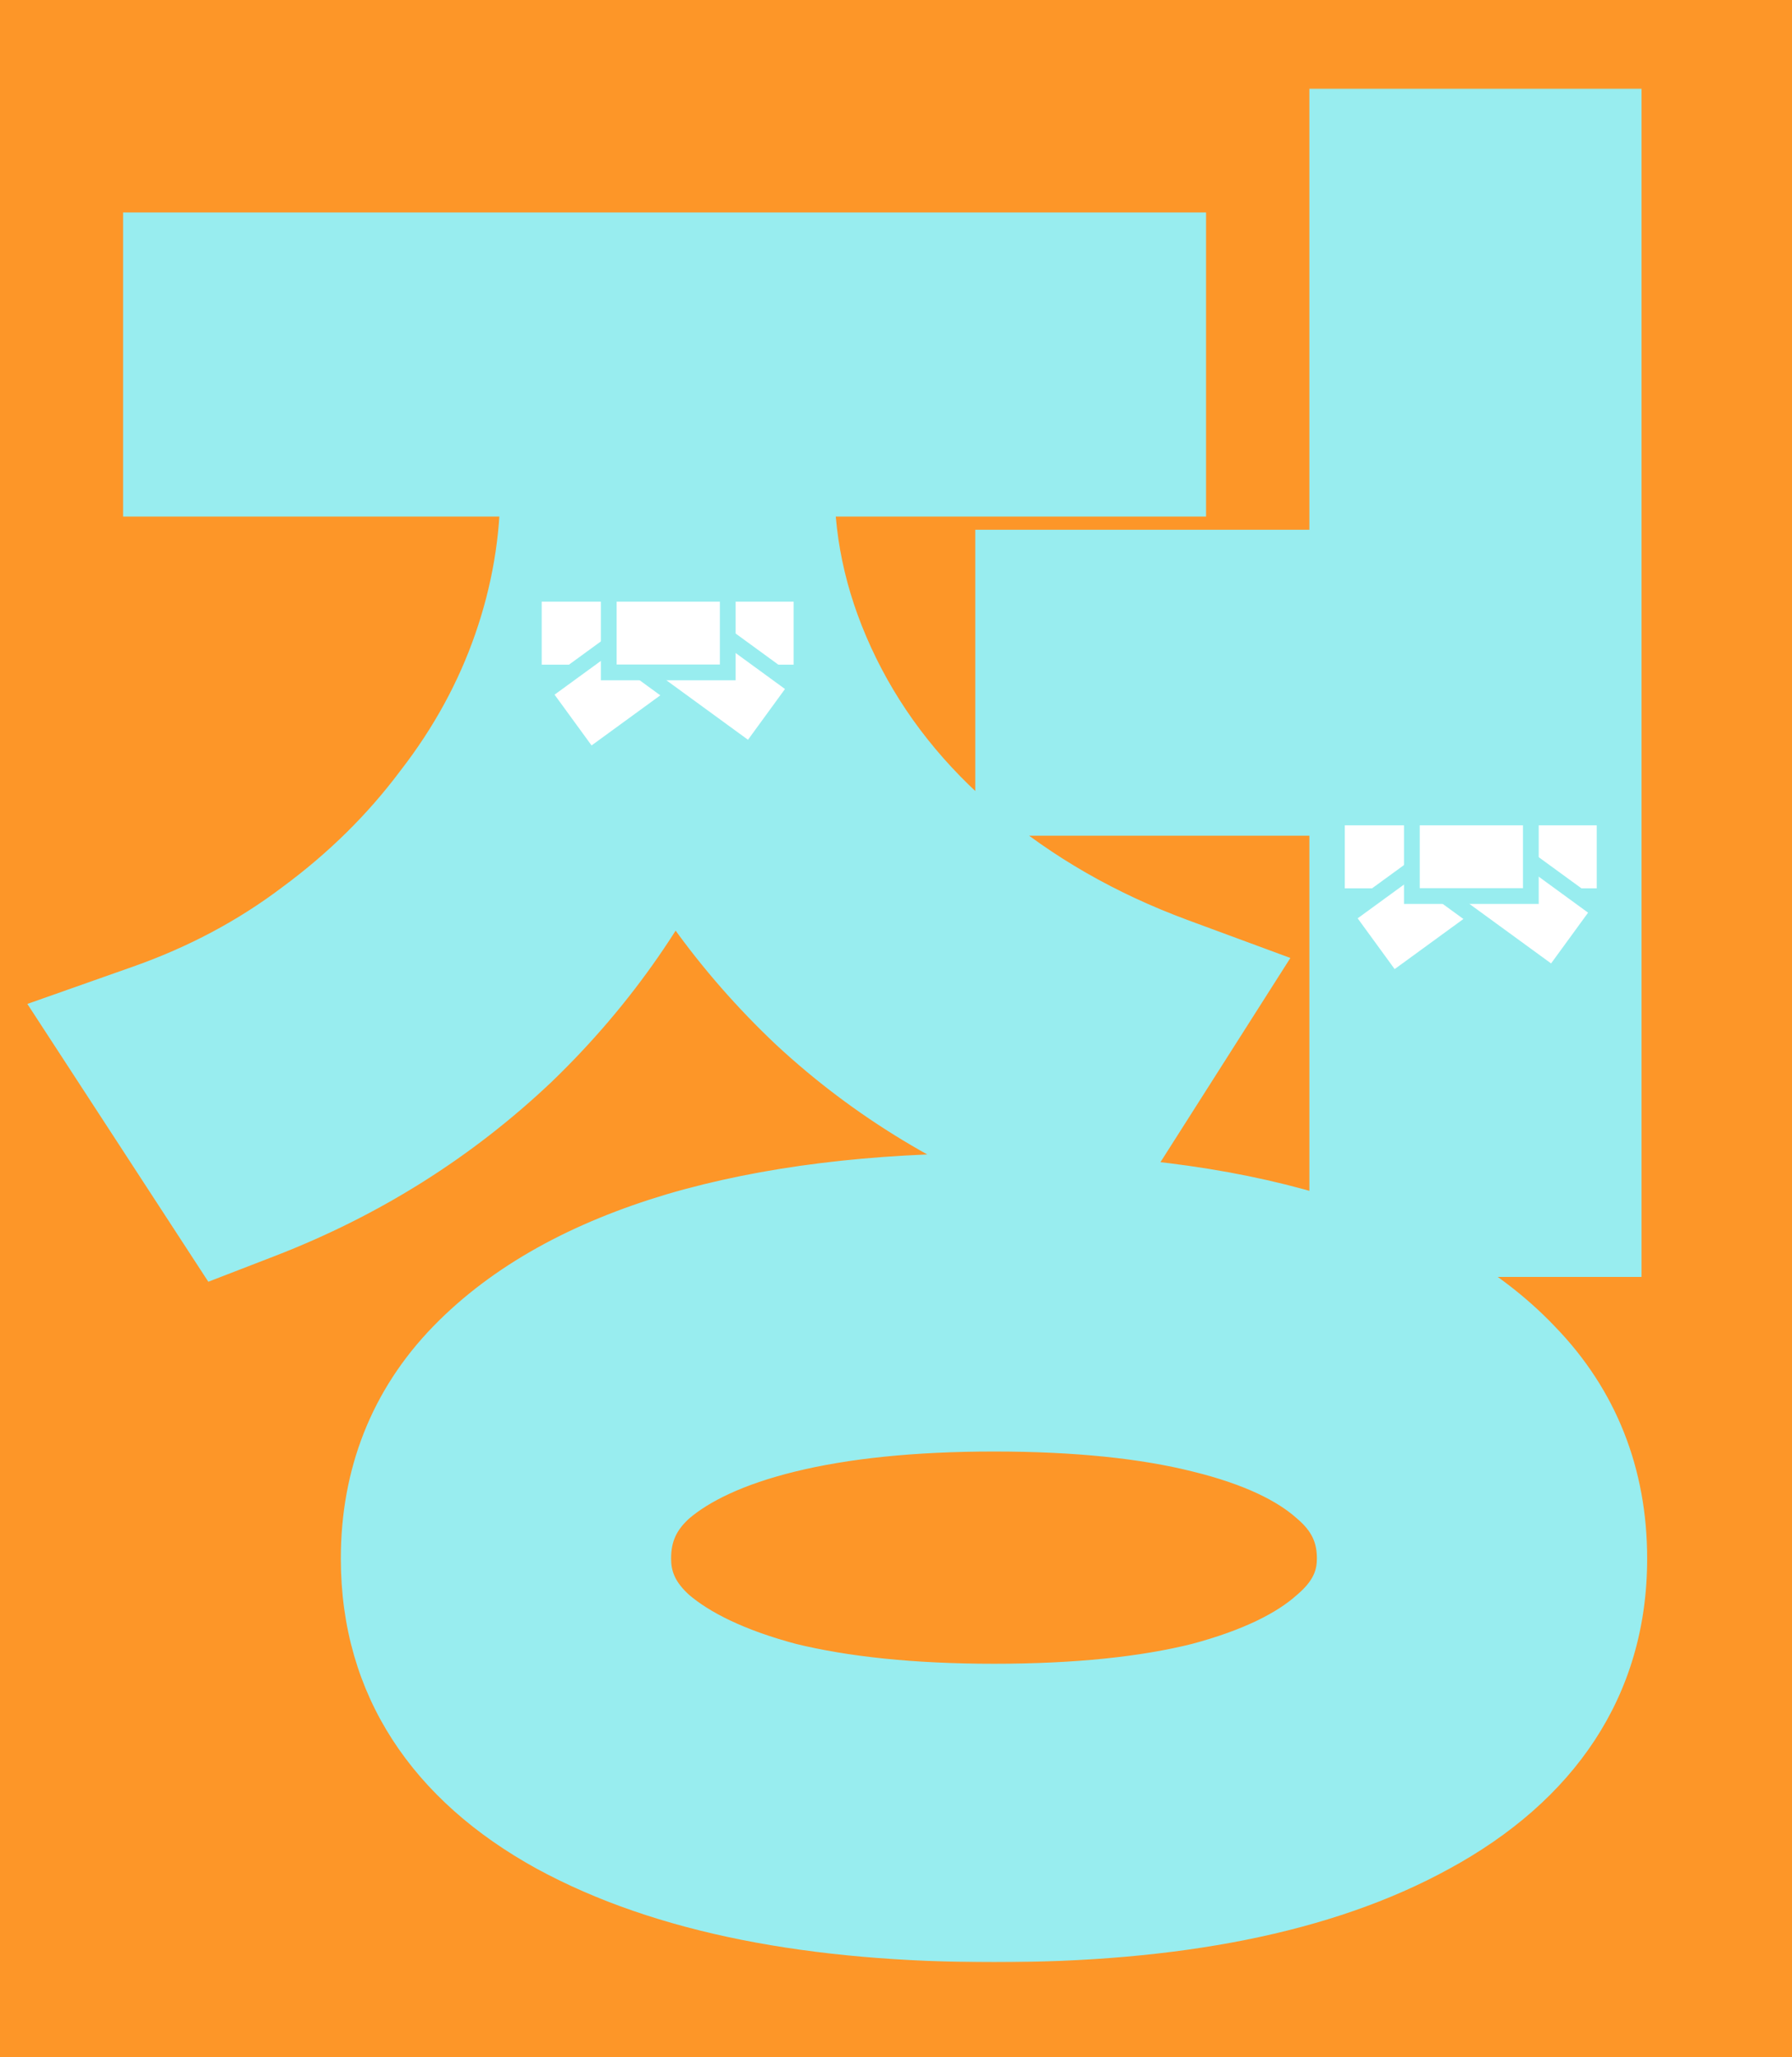 <?xml version="1.0" encoding="UTF-8"?> <svg xmlns="http://www.w3.org/2000/svg" width="569" height="653" viewBox="0 0 569 653" fill="none"><rect x="0" y="0" width="569" height="653" fill="#333333" stroke="none"/><g clip-path="url(#clip0_288_10567)"><rect width="569" height="653" fill="#FD9628"></rect><mask id="path-1-outside-1_288_10567" maskUnits="userSpaceOnUse" x="8" y="28" width="516" height="595" fill="black"><rect fill="white" x="8" y="28" width="516" height="595"></rect><path d="M337.668 196.168H458.656V237.292H337.668V196.168ZM443.756 56.108H493.224V377.352H443.756V56.108ZM315.616 394.04C352.965 394.04 384.951 398.013 411.572 405.96C438.591 413.907 459.252 425.429 473.556 440.528C487.86 455.229 495.012 473.308 495.012 494.764C495.012 526.551 478.92 551.185 446.736 568.668C414.949 586.151 371.243 594.892 315.616 594.892C259.989 594.892 216.084 586.151 183.9 568.668C152.113 551.185 136.22 526.551 136.22 494.764C136.22 473.308 143.372 455.229 157.676 440.528C172.377 425.429 193.039 413.907 219.66 405.96C246.679 398.013 278.664 394.04 315.616 394.04ZM315.616 432.78C288.597 432.78 265.353 435.164 245.884 439.932C226.415 444.7 211.316 451.653 200.588 460.792C190.257 469.931 185.092 481.255 185.092 494.764C185.092 507.479 190.257 518.405 200.588 527.544C211.316 536.683 226.415 543.835 245.884 549C265.353 553.768 288.597 556.152 315.616 556.152C343.032 556.152 366.276 553.768 385.348 549C404.817 543.835 419.717 536.683 430.048 527.544C440.776 518.405 446.14 507.479 446.14 494.764C446.14 481.255 440.776 469.931 430.048 460.792C419.717 451.653 404.817 444.7 385.348 439.932C366.276 435.164 343.032 432.78 315.616 432.78ZM186.88 110.94H227.408V154.448C227.408 187.427 221.051 218.419 208.336 247.424C196.019 276.032 178.536 301.263 155.888 323.116C133.24 344.572 107.016 361.061 77.216 372.584L51.588 333.248C71.852 326.096 90.129 316.361 106.42 304.044C123.108 291.727 137.412 277.621 149.332 261.728C161.649 245.835 170.987 228.749 177.344 210.472C183.701 192.195 186.88 173.52 186.88 154.448V110.94ZM196.416 110.94H236.944V153.852C236.944 176.897 242.308 199.347 253.036 221.2C263.764 243.053 279.061 262.324 298.928 279.012C318.795 295.7 341.641 308.812 367.468 318.348L342.436 357.684C313.033 346.956 287.405 331.46 265.552 311.196C243.699 290.535 226.613 266.695 214.296 239.676C202.376 212.657 196.416 184.049 196.416 153.852V110.94ZM67.084 95.444H354.952V135.972H67.084V95.444Z"></path></mask><path d="M337.668 196.168H458.656V237.292H337.668V196.168ZM443.756 56.108H493.224V377.352H443.756V56.108ZM315.616 394.04C352.965 394.04 384.951 398.013 411.572 405.96C438.591 413.907 459.252 425.429 473.556 440.528C487.86 455.229 495.012 473.308 495.012 494.764C495.012 526.551 478.92 551.185 446.736 568.668C414.949 586.151 371.243 594.892 315.616 594.892C259.989 594.892 216.084 586.151 183.9 568.668C152.113 551.185 136.22 526.551 136.22 494.764C136.22 473.308 143.372 455.229 157.676 440.528C172.377 425.429 193.039 413.907 219.66 405.96C246.679 398.013 278.664 394.04 315.616 394.04ZM315.616 432.78C288.597 432.78 265.353 435.164 245.884 439.932C226.415 444.7 211.316 451.653 200.588 460.792C190.257 469.931 185.092 481.255 185.092 494.764C185.092 507.479 190.257 518.405 200.588 527.544C211.316 536.683 226.415 543.835 245.884 549C265.353 553.768 288.597 556.152 315.616 556.152C343.032 556.152 366.276 553.768 385.348 549C404.817 543.835 419.717 536.683 430.048 527.544C440.776 518.405 446.14 507.479 446.14 494.764C446.14 481.255 440.776 469.931 430.048 460.792C419.717 451.653 404.817 444.7 385.348 439.932C366.276 435.164 343.032 432.78 315.616 432.78ZM186.88 110.94H227.408V154.448C227.408 187.427 221.051 218.419 208.336 247.424C196.019 276.032 178.536 301.263 155.888 323.116C133.24 344.572 107.016 361.061 77.216 372.584L51.588 333.248C71.852 326.096 90.129 316.361 106.42 304.044C123.108 291.727 137.412 277.621 149.332 261.728C161.649 245.835 170.987 228.749 177.344 210.472C183.701 192.195 186.88 173.52 186.88 154.448V110.94ZM196.416 110.94H236.944V153.852C236.944 176.897 242.308 199.347 253.036 221.2C263.764 243.053 279.061 262.324 298.928 279.012C318.795 295.7 341.641 308.812 367.468 318.348L342.436 357.684C313.033 346.956 287.405 331.46 265.552 311.196C243.699 290.535 226.613 266.695 214.296 239.676C202.376 212.657 196.416 184.049 196.416 153.852V110.94ZM67.084 95.444H354.952V135.972H67.084V95.444Z" fill="white"></path><path d="M337.668 196.168V168.168H309.668V196.168H337.668ZM458.656 196.168H486.656V168.168H458.656V196.168ZM458.656 237.292V265.292H486.656V237.292H458.656ZM337.668 237.292H309.668V265.292H337.668V237.292ZM443.756 56.108V28.108H415.756V56.108H443.756ZM493.224 56.108H521.224V28.108H493.224V56.108ZM493.224 377.352V405.352H521.224V377.352H493.224ZM443.756 377.352H415.756V405.352H443.756V377.352ZM411.572 405.96L403.563 432.79L403.617 432.806L403.671 432.822L411.572 405.96ZM473.556 440.528L453.229 459.785L453.358 459.92L453.488 460.054L473.556 440.528ZM446.736 568.668L433.371 544.064L433.306 544.099L433.242 544.134L446.736 568.668ZM183.9 568.668L170.406 593.202L170.47 593.237L170.535 593.272L183.9 568.668ZM157.676 440.528L137.615 420.995L137.608 421.002L157.676 440.528ZM219.66 405.96L211.759 379.098L211.705 379.114L211.651 379.13L219.66 405.96ZM245.884 439.932L239.224 412.736L239.224 412.736L245.884 439.932ZM200.588 460.792L182.431 439.477L182.232 439.647L182.036 439.82L200.588 460.792ZM200.588 527.544L182.036 548.516L182.232 548.689L182.431 548.859L200.588 527.544ZM245.884 549L238.704 576.064L238.963 576.133L239.224 576.196L245.884 549ZM385.348 549L392.139 576.164L392.334 576.115L392.528 576.064L385.348 549ZM430.048 527.544L411.891 506.229L411.692 506.399L411.496 506.572L430.048 527.544ZM430.048 460.792L411.496 481.764L411.692 481.937L411.891 482.107L430.048 460.792ZM385.348 439.932L378.557 467.096L378.622 467.112L378.688 467.128L385.348 439.932ZM186.88 110.94V82.94H158.88V110.94H186.88ZM227.408 110.94H255.408V82.94H227.408V110.94ZM208.336 247.424L182.692 236.183L182.655 236.267L182.618 236.351L208.336 247.424ZM155.888 323.116L175.145 343.443L175.238 343.354L175.33 343.265L155.888 323.116ZM77.216 372.584L53.756 387.869L66.145 406.885L87.314 398.7L77.216 372.584ZM51.588 333.248L42.269 306.844L8.689 318.696L28.128 348.533L51.588 333.248ZM106.42 304.044L89.792 281.516L89.662 281.612L89.533 281.71L106.42 304.044ZM149.332 261.728L127.2 244.576L127.065 244.751L126.932 244.928L149.332 261.728ZM177.344 210.472L150.898 201.273L150.898 201.273L177.344 210.472ZM196.416 110.94V82.94H168.416V110.94H196.416ZM236.944 110.94H264.944V82.94H236.944V110.94ZM253.036 221.2L278.171 208.861L278.171 208.861L253.036 221.2ZM298.928 279.012L280.919 300.452L280.919 300.452L298.928 279.012ZM367.468 318.348L391.091 333.38L409.722 304.102L377.166 292.081L367.468 318.348ZM342.436 357.684L332.839 383.988L353.978 391.701L366.059 372.717L342.436 357.684ZM265.552 311.196L246.316 331.542L246.414 331.635L246.514 331.727L265.552 311.196ZM214.296 239.676L188.678 250.978L188.747 251.135L188.819 251.291L214.296 239.676ZM67.084 95.444V67.444H39.084V95.444H67.084ZM354.952 95.444H382.952V67.444H354.952V95.444ZM354.952 135.972V163.972H382.952V135.972H354.952ZM67.084 135.972H39.084V163.972H67.084V135.972ZM337.668 196.168V224.168H458.656V196.168V168.168H337.668V196.168ZM458.656 196.168H430.656V237.292H458.656H486.656V196.168H458.656ZM458.656 237.292V209.292H337.668V237.292V265.292H458.656V237.292ZM337.668 237.292H365.668V196.168H337.668H309.668V237.292H337.668ZM443.756 56.108V84.108H493.224V56.108V28.108H443.756V56.108ZM493.224 56.108H465.224V377.352H493.224H521.224V56.108H493.224ZM493.224 377.352V349.352H443.756V377.352V405.352H493.224V377.352ZM443.756 377.352H471.756V56.108H443.756H415.756V377.352H443.756ZM315.616 394.04V422.04C351.122 422.04 380.259 425.834 403.563 432.79L411.572 405.96L419.581 379.13C389.642 370.193 354.809 366.04 315.616 366.04V394.04ZM411.572 405.96L403.671 432.822C427.564 439.85 443.32 449.325 453.229 459.785L473.556 440.528L493.883 421.271C475.184 401.534 449.617 387.964 419.473 379.098L411.572 405.96ZM473.556 440.528L453.488 460.054C462.452 469.267 467.012 480.229 467.012 494.764H495.012H523.012C523.012 466.387 513.268 441.192 493.624 421.002L473.556 440.528ZM495.012 494.764H467.012C467.012 514.525 458.197 530.578 433.371 544.064L446.736 568.668L460.101 593.272C499.643 571.793 523.012 538.576 523.012 494.764H495.012ZM446.736 568.668L433.242 544.134C407.222 558.445 368.825 566.892 315.616 566.892V594.892V622.892C373.66 622.892 422.677 613.856 460.23 593.202L446.736 568.668ZM315.616 594.892V566.892C262.438 566.892 223.76 558.456 197.265 544.064L183.9 568.668L170.535 593.272C208.408 613.845 257.541 622.892 315.616 622.892V594.892ZM183.9 568.668L197.394 544.134C173.024 530.731 164.22 514.704 164.22 494.764H136.22H108.22C108.22 538.397 131.202 571.64 170.406 593.202L183.9 568.668ZM136.22 494.764H164.22C164.22 480.229 168.78 469.267 177.744 460.054L157.676 440.528L137.608 421.002C117.964 441.192 108.22 466.387 108.22 494.764H136.22ZM157.676 440.528L177.737 460.061C188.215 449.301 204.212 439.792 227.669 432.79L219.66 405.96L211.651 379.13C181.865 388.021 156.54 401.558 137.615 420.995L157.676 440.528ZM219.66 405.96L227.561 432.822C251.358 425.823 280.556 422.04 315.616 422.04V394.04V366.04C276.772 366.04 242 370.204 211.759 379.098L219.66 405.96ZM315.616 432.78V404.78C287.075 404.78 261.478 407.286 239.224 412.736L245.884 439.932L252.544 467.128C269.229 463.042 290.12 460.78 315.616 460.78V432.78ZM245.884 439.932L239.224 412.736C217.189 418.132 197.581 426.571 182.431 439.477L200.588 460.792L218.745 482.107C225.051 476.735 235.641 471.268 252.544 467.128L245.884 439.932ZM200.588 460.792L182.036 439.82C165.842 454.146 157.092 473.043 157.092 494.764H185.092H213.092C213.092 489.466 214.673 485.715 219.14 481.764L200.588 460.792ZM185.092 494.764H157.092C157.092 516.235 166.271 534.57 182.036 548.516L200.588 527.544L219.14 506.572C214.244 502.241 213.092 498.723 213.092 494.764H185.092ZM200.588 527.544L182.431 548.859C197.407 561.616 216.806 570.254 238.704 576.064L245.884 549L253.064 521.936C236.024 517.415 225.225 511.749 218.745 506.229L200.588 527.544ZM245.884 549L239.224 576.196C261.478 581.646 287.075 584.152 315.616 584.152V556.152V528.152C290.12 528.152 269.229 525.89 252.544 521.804L245.884 549ZM315.616 556.152V584.152C344.496 584.152 370.167 581.657 392.139 576.164L385.348 549L378.557 521.836C362.385 525.879 341.568 528.152 315.616 528.152V556.152ZM385.348 549L392.528 576.064C414.416 570.257 433.852 561.562 448.6 548.516L430.048 527.544L411.496 506.572C405.583 511.803 395.219 517.413 378.168 521.936L385.348 549ZM430.048 527.544L448.205 548.859C464.416 535.049 474.14 516.633 474.14 494.764H446.14H418.14C418.14 498.324 417.136 501.761 411.891 506.229L430.048 527.544ZM446.14 494.764H474.14C474.14 472.654 464.869 453.673 448.205 439.477L430.048 460.792L411.891 482.107C416.683 486.189 418.14 489.856 418.14 494.764H446.14ZM430.048 460.792L448.6 439.82C433.678 426.619 414.029 418.128 392.008 412.736L385.348 439.932L378.688 467.128C395.606 471.272 405.757 476.687 411.496 481.764L430.048 460.792ZM385.348 439.932L392.139 412.768C370.167 407.275 344.496 404.78 315.616 404.78V432.78V460.78C341.568 460.78 362.385 463.053 378.557 467.096L385.348 439.932ZM186.88 110.94V138.94H227.408V110.94V82.94H186.88V110.94ZM227.408 110.94H199.408V154.448H227.408H255.408V110.94H227.408ZM227.408 154.448H199.408C199.408 183.72 193.788 210.868 182.692 236.183L208.336 247.424L233.98 258.665C248.313 225.969 255.408 191.133 255.408 154.448H227.408ZM208.336 247.424L182.618 236.351C171.786 261.511 156.449 283.665 136.446 302.967L155.888 323.116L175.33 343.265C200.623 318.86 220.252 290.553 234.054 258.497L208.336 247.424ZM155.888 323.116L136.631 302.789C116.695 321.677 93.601 336.228 67.118 346.468L77.216 372.584L87.314 398.7C120.431 385.895 149.785 367.467 175.145 343.443L155.888 323.116ZM77.216 372.584L100.676 357.299L75.048 317.963L51.588 333.248L28.128 348.533L53.756 387.869L77.216 372.584ZM51.588 333.248L60.907 359.652C83.746 351.591 104.601 340.522 123.307 326.378L106.42 304.044L89.533 281.71C75.658 292.2 59.959 300.601 42.269 306.844L51.588 333.248ZM106.42 304.044L123.048 326.572C141.831 312.708 158.106 296.696 171.732 278.528L149.332 261.728L126.932 244.928C116.718 258.547 104.385 270.745 89.792 281.516L106.42 304.044ZM149.332 261.728L171.464 278.88C185.567 260.682 196.397 240.926 203.79 219.671L177.344 210.472L150.898 201.273C145.577 216.572 137.731 230.988 127.2 244.576L149.332 261.728ZM177.344 210.472L203.79 219.671C211.161 198.48 214.88 176.698 214.88 154.448H186.88H158.88C158.88 170.342 156.242 185.91 150.898 201.273L177.344 210.472ZM186.88 154.448H214.88V110.94H186.88H158.88V154.448H186.88ZM196.416 110.94V138.94H236.944V110.94V82.94H196.416V110.94ZM236.944 110.94H208.944V153.852H236.944H264.944V110.94H236.944ZM236.944 153.852H208.944C208.944 181.416 215.397 208.067 227.901 233.539L253.036 221.2L278.171 208.861C269.219 190.626 264.944 172.379 264.944 153.852H236.944ZM253.036 221.2L227.901 233.539C240.457 259.115 258.269 281.426 280.919 300.452L298.928 279.012L316.937 257.572C299.854 243.222 287.071 226.992 278.171 208.861L253.036 221.2ZM298.928 279.012L280.919 300.452C303.404 319.34 329.101 334.03 357.77 344.615L367.468 318.348L377.166 292.081C354.181 283.594 334.185 272.06 316.937 257.572L298.928 279.012ZM367.468 318.348L343.845 303.315L318.813 342.651L342.436 357.684L366.059 372.717L391.091 333.38L367.468 318.348ZM342.436 357.684L352.033 331.38C325.952 321.864 303.576 308.269 284.59 290.664L265.552 311.196L246.514 331.727C271.235 354.651 300.115 372.048 332.839 383.988L342.436 357.684ZM265.552 311.196L284.788 290.85C265.524 272.637 250.573 251.751 239.773 228.061L214.296 239.676L188.819 251.291C202.653 281.638 221.873 308.433 246.316 331.542L265.552 311.196ZM214.296 239.676L239.914 228.374C229.601 204.998 224.416 180.248 224.416 153.852H196.416H168.416C168.416 187.851 175.151 220.317 188.678 250.978L214.296 239.676ZM196.416 153.852H224.416V110.94H196.416H168.416V153.852H196.416ZM67.084 95.444V123.444H354.952V95.444V67.444H67.084V95.444ZM354.952 95.444H326.952V135.972H354.952H382.952V95.444H354.952ZM354.952 135.972V107.972H67.084V135.972V163.972H354.952V135.972ZM67.084 135.972H95.084V95.444H67.084H39.084V135.972H67.084Z" fill="#98EDEF" mask="url(#path-1-outside-1_288_10567)"></path><rect x="171" y="114" width="13" height="32" transform="rotate(-90 171 114)" fill="#98EDEF"></rect><rect x="221" y="114" width="13" height="32" transform="rotate(-90 221 114)" fill="#98EDEF"></rect><rect x="197" y="138" width="13" height="32" transform="rotate(-90 197 138)" fill="#98EDEF"></rect><rect x="169.5" y="188.5" width="85" height="25" fill="white" stroke="#98EDEF" stroke-width="5"></rect><rect x="172.594" y="219.97" width="50.943" height="24.946" transform="rotate(-36.081 172.594 219.97)" fill="white" stroke="#98EDEF" stroke-width="5"></rect><rect x="-3.493" y="0.548" width="47.087" height="24.946" transform="matrix(-0.808 -0.589 -0.589 0.808 250.244 215.673)" fill="white" stroke="#98EDEF" stroke-width="5"></rect><rect x="193.297" y="188.5" width="37.78" height="24.946" fill="white" stroke="#98EDEF" stroke-width="5"></rect><rect x="465" y="114" width="13" height="31" transform="rotate(180 465 114)" fill="#98EDEF"></rect><rect x="486" y="114" width="13" height="31" transform="rotate(180 486 114)" fill="#98EDEF"></rect><rect x="394" y="244" width="13" height="50" transform="rotate(180 394 244)" fill="#98EDEF"></rect><rect x="318" y="219" width="13" height="41" transform="rotate(-90 318 219)" fill="#98EDEF"></rect><rect x="459" y="138" width="13" height="20" transform="rotate(-90 459 138)" fill="#98EDEF"></rect><rect x="424.5" y="259.5" width="85" height="25" fill="white" stroke="#98EDEF" stroke-width="5"></rect><rect x="427.594" y="290.97" width="50.943" height="24.946" transform="rotate(-36.081 427.594 290.97)" fill="white" stroke="#98EDEF" stroke-width="5"></rect><rect x="-3.493" y="0.548" width="47.087" height="24.946" transform="matrix(-0.808 -0.589 -0.589 0.808 505.244 286.673)" fill="white" stroke="#98EDEF" stroke-width="5"></rect><rect x="448.297" y="259.5" width="37.78" height="24.946" fill="white" stroke="#98EDEF" stroke-width="5"></rect></g><defs><clipPath id="clip0_288_10567"><rect width="569" height="653" fill="white"></rect></clipPath></defs></svg> 